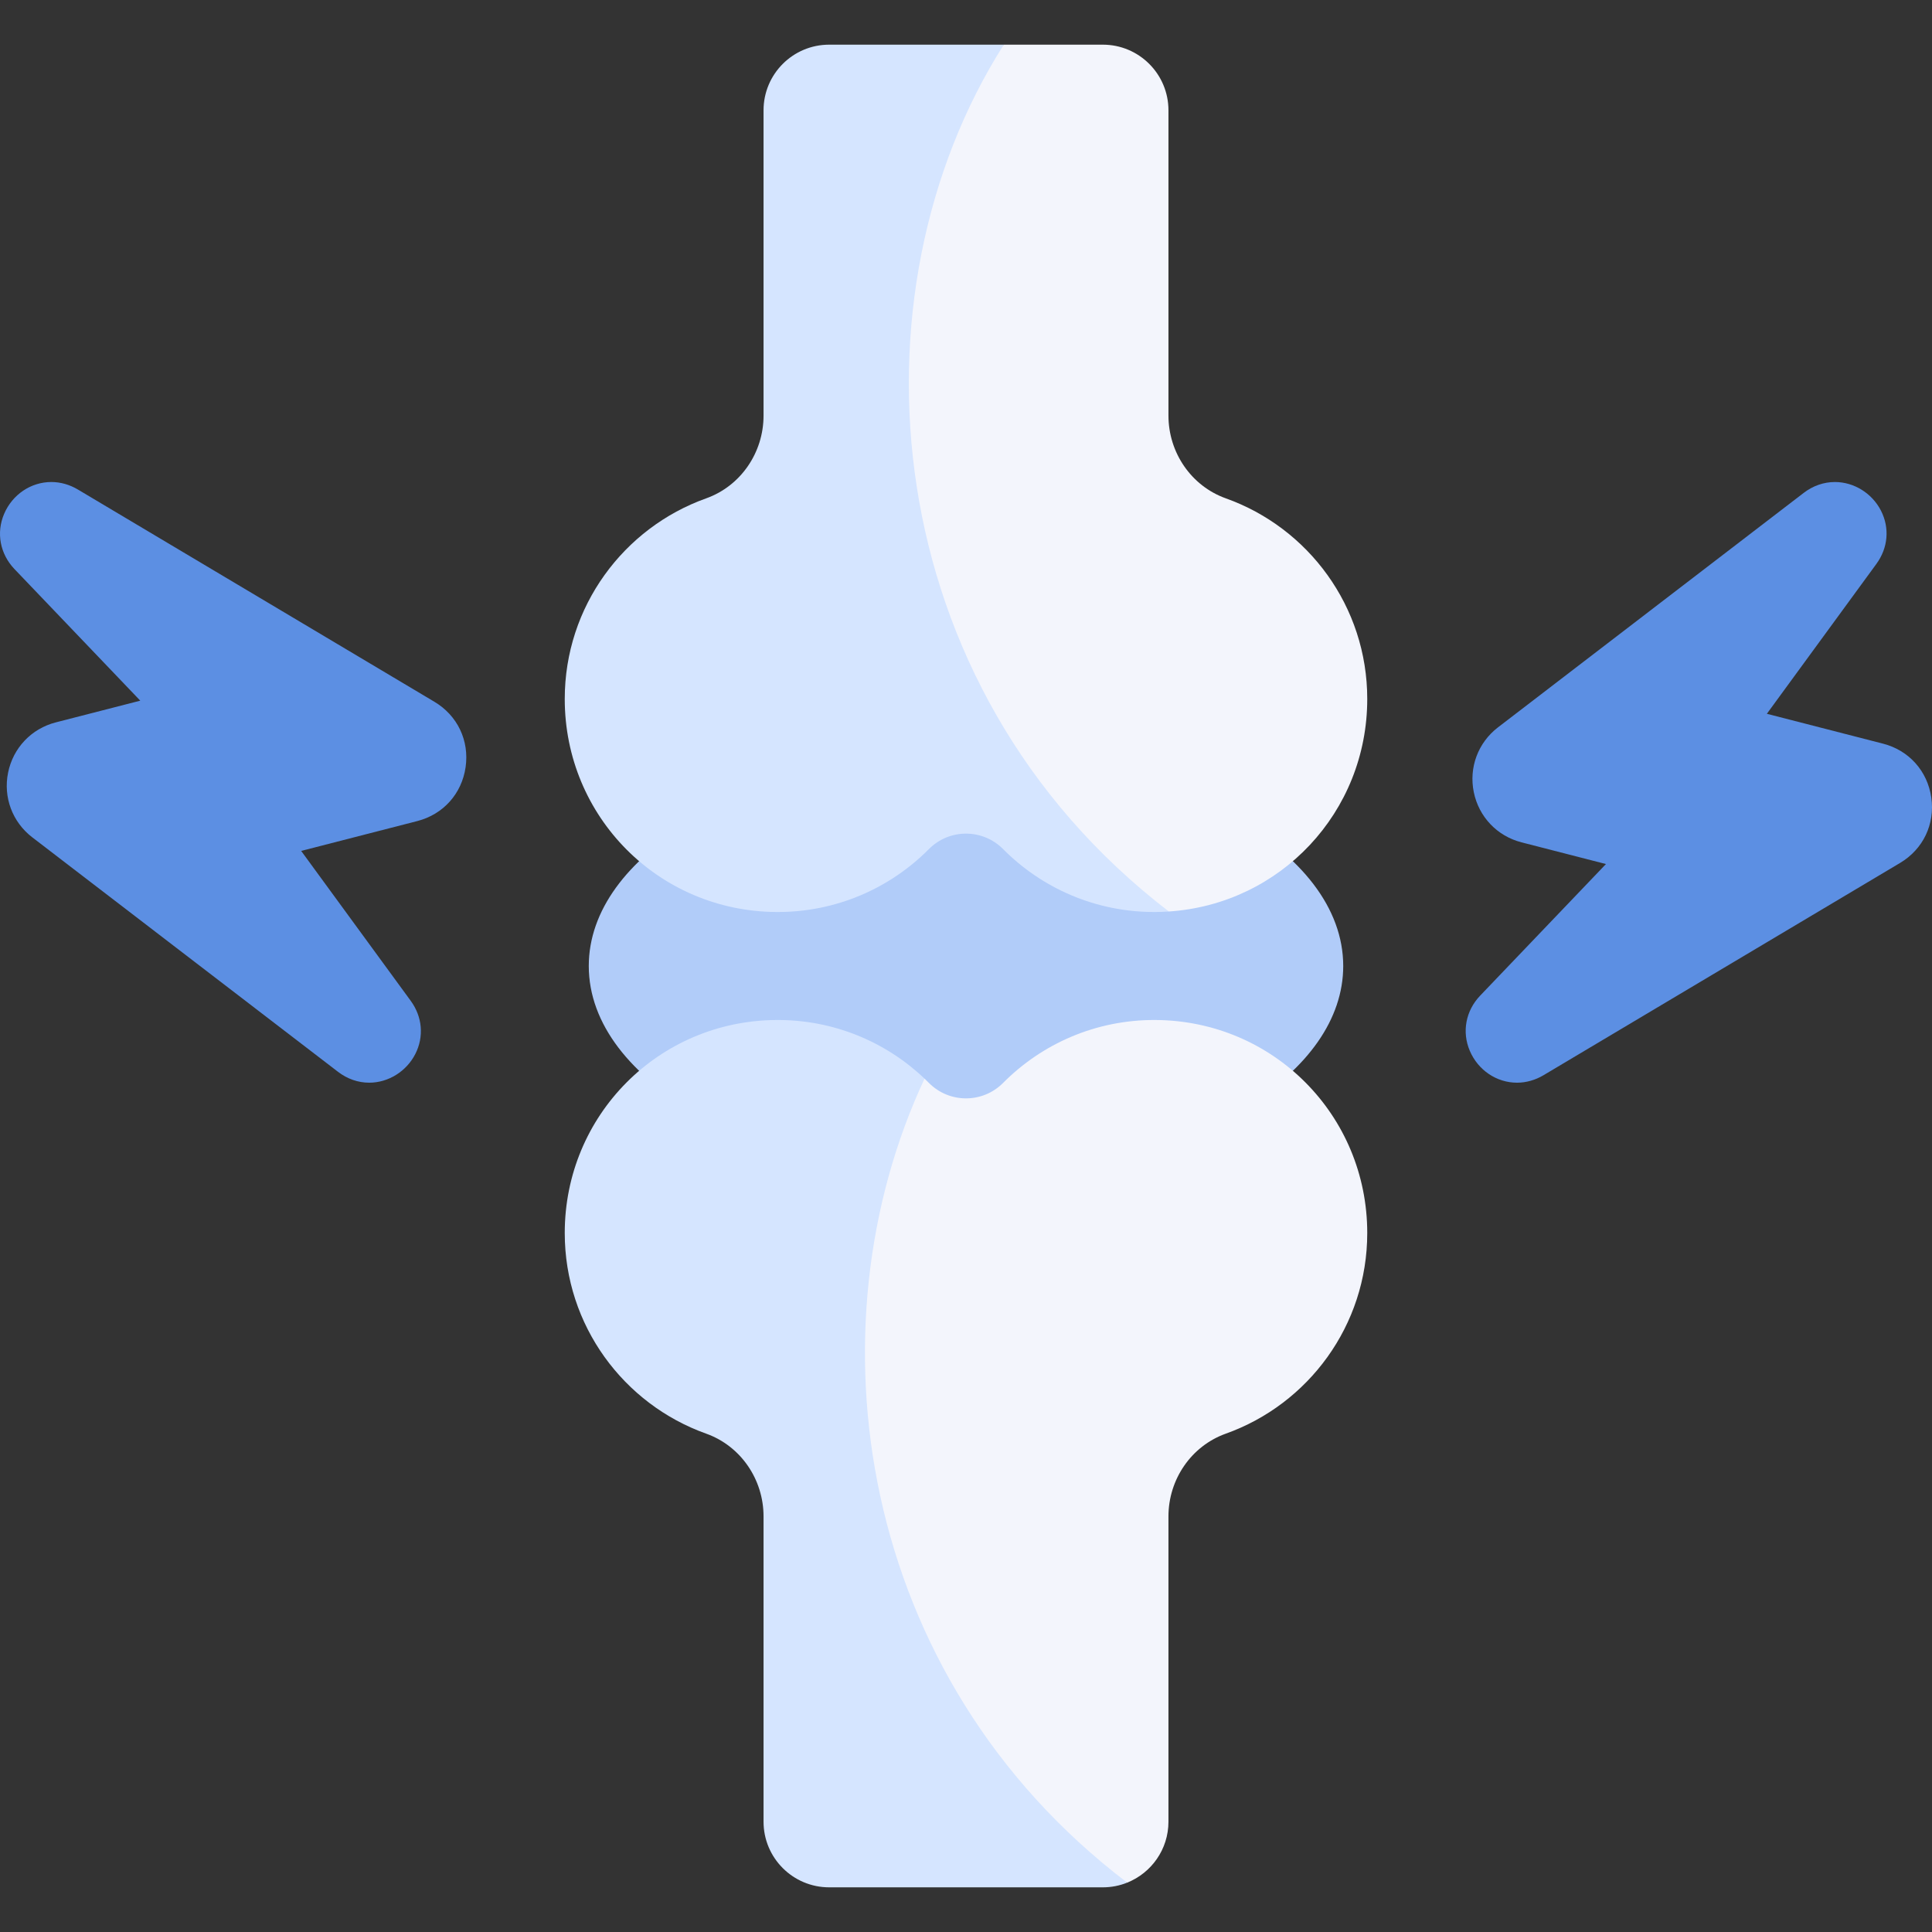 <svg id="Capa_1" enable-background="new 0 0 512 512" viewBox="0 0 512 512" xmlns="http://www.w3.org/2000/svg" width="300" height="300" version="1.1" xmlns:xlink="http://www.w3.org/1999/xlink" xmlns:svgjs="http://svgjs.dev/svgjs"><rect x="0" y="0" width="512" height="512" fill="#333333" stroke="none"/><g width="100%" height="100%" transform="matrix(1,0,0,1,0,0)"><g><path d="m355.969 256c0 28.289-37.973 51.643-87.112 55.156-56.413-14.863-56.413-83.145-20.295-110.611 2.452-.103 4.935-.154 7.438-.154 55.207 0 99.969 24.899 99.969 55.609z" fill="#b1ccf9" fill-opacity="1" data-original-color="#fce3a0ff" stroke="none" stroke-opacity="1"/><path d="m268.857 311.156c-4.213.299-8.499.453-12.857.453-55.207 0-99.969-24.899-99.969-55.609 0-29.319 40.795-53.343 92.531-55.455-19.079 32.235-15.236 81.055 20.295 110.611z" fill="#b1ccf9" fill-opacity="1" data-original-color="#f9d171ff" stroke="none" stroke-opacity="1"/><path d="m362.335 185.237c0 30.03-23.024 54.352-52.57 56.32-86.175-38.176-107.417-189.099-43.741-229.72h26.228c9.612 0 17.4 7.788 17.4 17.4v80.91c0 9.766 6.016 18.636 15.205 21.922 21.84 7.788 37.478 28.65 37.478 53.168z" fill="#f3f5fc" fill-opacity="1" data-original-color="#f3f5fcff" stroke="none" stroke-opacity="1"/><path d="m309.765 241.557c-1.185.083-2.38.124-3.585.134-15.772.082-30.05-6.305-40.342-16.668-5.429-5.47-14.247-5.47-19.677 0-10.292 10.364-24.57 16.751-40.352 16.668-31.235-.165-56.145-25.219-56.145-56.454 0-24.518 15.638-45.38 37.478-53.168 9.189-3.286 15.205-12.156 15.205-21.922v-80.91c0-9.612 7.788-17.4 17.4-17.4h46.276c-41.979 65.983-34.098 170 43.742 229.72z" fill="#d5e5ff" fill-opacity="1" data-original-color="#d7ddf5ff" stroke="none" stroke-opacity="1"/><path d="m362.335 326.763c0 24.518-15.638 45.38-37.478 53.168-9.189 3.286-15.205 12.156-15.205 21.922v80.91c0 7.325-4.523 13.588-10.93 16.153-86.278-31.919-105.953-167.219-53.703-213.062.391.371.773.742 1.143 1.123 5.429 5.47 14.247 5.47 19.677 0 10.292-10.364 24.57-16.751 40.342-16.668 31.245.165 56.154 25.219 56.154 56.454z" fill="#f3f5fc" fill-opacity="1" data-original-color="#f3f5fcff" stroke="none" stroke-opacity="1"/><path d="m298.722 498.917c-1.999.803-4.183 1.246-6.47 1.246h-72.504c-9.612 0-17.4-7.788-17.4-17.4v-80.91c0-9.766-6.016-18.636-15.205-21.922-21.84-7.788-37.478-28.649-37.478-53.168 0-31.235 24.91-56.289 56.145-56.454 15.205-.082 29.02 5.851 39.209 15.545-30.906 65.963-18.225 158.339 53.703 213.063z" fill="#d5e5ff" fill-opacity="1" data-original-color="#d7ddf5ff" stroke="none" stroke-opacity="1"/><path d="m402.026 286.925c-5.409 0-10.319-3.311-12.509-8.436-2.145-5.017-1.093-10.626 2.743-14.639l33.334-34.869-22.382-5.753c-6.464-1.661-11.309-6.756-12.643-13.295-1.335-6.54 1.126-13.125 6.423-17.186l81.008-62.127c2.457-1.884 5.317-2.88 8.272-2.88 5.073 0 9.87 2.993 12.222 7.625 2.325 4.579 1.864 9.841-1.232 14.078l-29.028 39.719 30.762 7.907c6.894 1.772 11.805 7.249 12.817 14.295 1.012 7.045-2.158 13.683-8.274 17.324l-94.487 56.253c-2.179 1.298-4.609 1.984-7.026 1.984z" fill="#5c8fe3" fill-opacity="1" data-original-color="#ff6e80ff" stroke="none" stroke-opacity="1"/><path d="m13.605 127.739c-5.409 0-10.319 3.311-12.509 8.436-2.145 5.017-1.093 10.626 2.743 14.639l33.334 34.869-22.382 5.753c-6.464 1.661-11.309 6.756-12.643 13.295-1.335 6.54 1.126 13.125 6.423 17.186l81.008 62.127c2.457 1.884 5.317 2.88 8.272 2.88 5.073 0 9.87-2.993 12.222-7.625 2.325-4.579 1.864-9.841-1.232-14.078l-29.028-39.719 30.762-7.907c6.894-1.772 11.805-7.249 12.817-14.295 1.012-7.045-2.158-13.683-8.274-17.324l-94.487-56.253c-2.18-1.297-4.61-1.984-7.026-1.984z" fill="#5c8fe3" fill-opacity="1" data-original-color="#fd5c6fff" stroke="none" stroke-opacity="1"/></g><g/><g/><g/><g/><g/><g/><g/><g/><g/><g/><g/><g/><g/><g/><g/></g></svg>